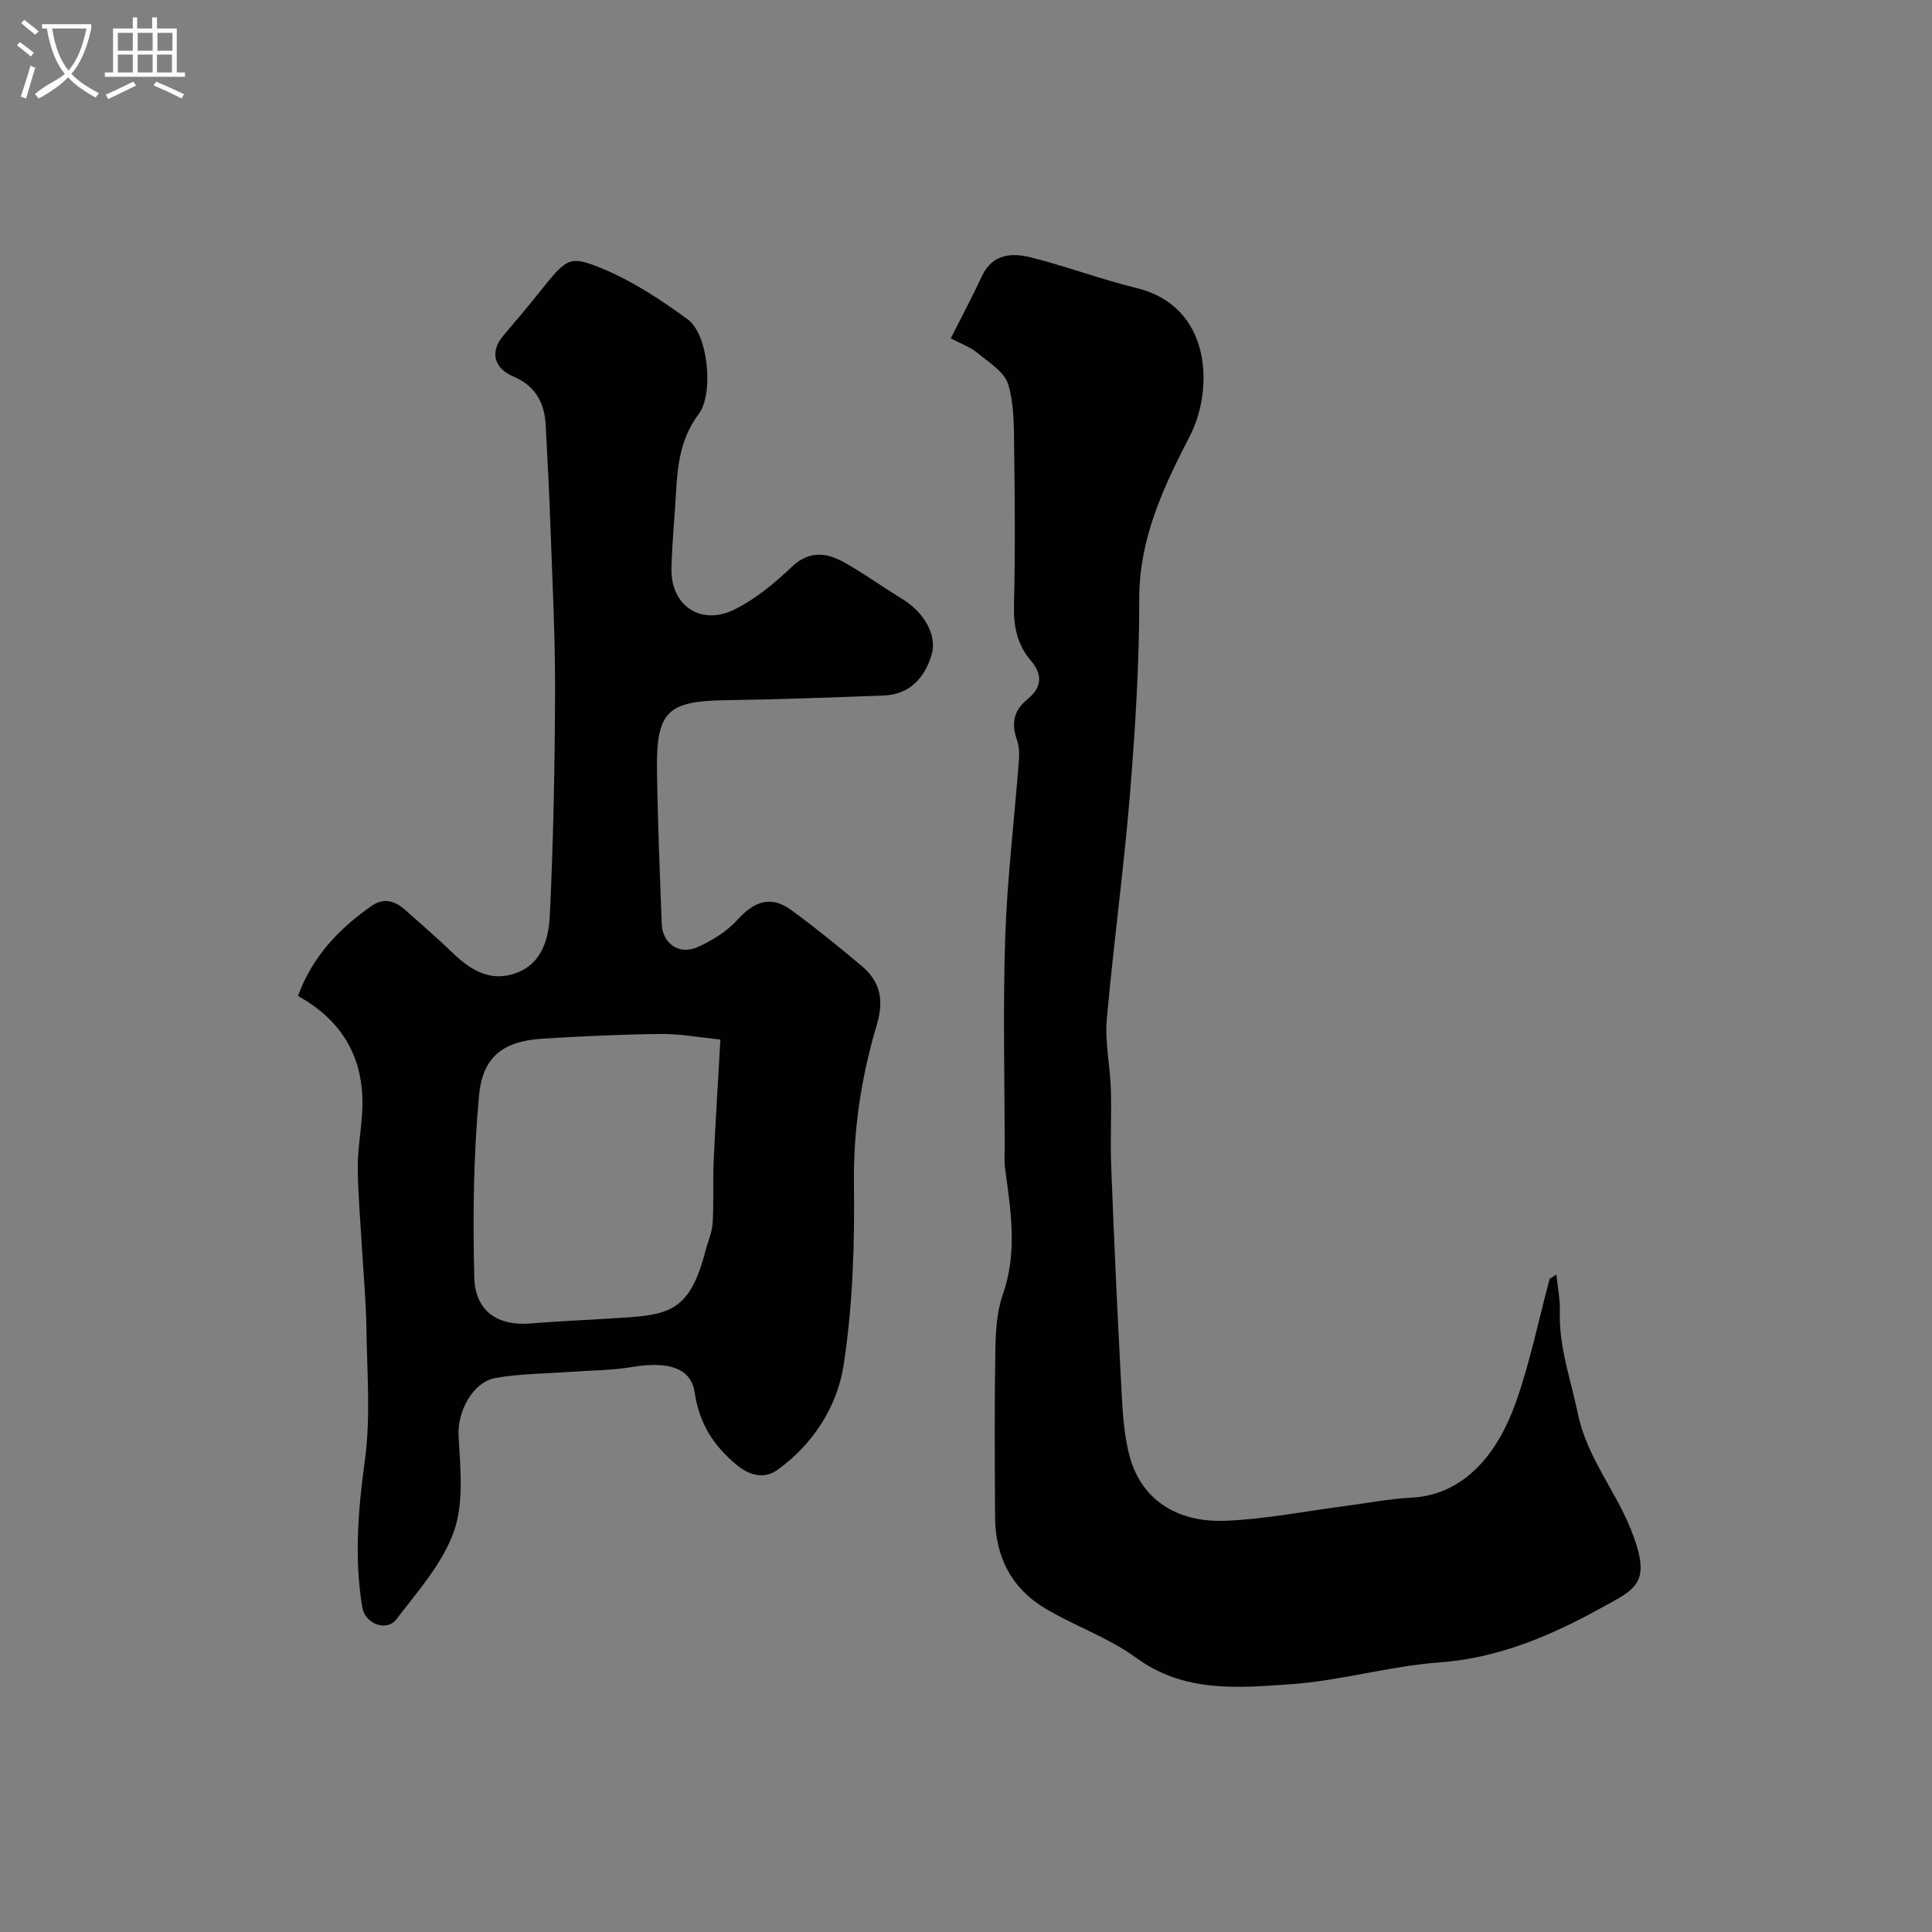<svg enable-background="new 0 0 400 400" viewBox="0 0 400 400" xmlns="http://www.w3.org/2000/svg"><rect x="0" y="0" width="400" height="400" fill="#808080" stroke="none"/><path d="m6.4 11.7c-1-.8-1.9-1.6-2.9-2.3l.6-.7c.9.7 1.9 1.4 2.9 2.2zm-2.1 8.3c.7-2.1 1.4-4.2 2-6.4.2.1.6.3 1 .4-.7 2.3-1.3 4.4-1.9 6.4zm3-12.8c-1.1-.9-2.1-1.7-2.9-2.4l.6-.7c1 .8 2 1.5 3 2.4zm1.4-1.3v-.9h10.2v.9c-.9 4.2-2.3 7.3-4.1 9.4 1.3 1.4 3.2 2.7 5.7 4-.2.2-.4.5-.7.9-2.5-1.4-4.4-2.7-5.7-4.2-1.4 1.5-3.5 3-6.1 4.4 0 0 0 0-.1-.1-.3-.4-.5-.7-.7-.8 2.7-2.3 4.7-2.8 6.2-4.2-1.8-2.2-3-5.3-3.7-9.4zm9.2 0h-7.1c.6 3.8 1.7 6.7 3.4 8.7 1.7-2 2.9-4.8 3.7-8.7z" fill="#fbfcfa"/><path d="m31.6 3.6h.9v2.3h4.1v9.1h1.7v.9h-16.6v-.9h1.7v-9.1h4.1v-2.3h.9v2.3h3.1v-2.3zm-4 13.3.6.8c-1.9.9-3.8 1.9-5.8 2.8-.2-.3-.3-.6-.5-.9 2-.9 3.9-1.8 5.7-2.7zm-3.2-10.1v3.7h3.1v-3.7zm0 4.5v3.7h3.1v-3.7zm4.1-4.5v3.7h3.1v-3.7zm0 4.5v3.7h3.1v-3.7zm9.1 9.1c-2.1-1.1-4.1-2-5.8-2.7l.5-.8c2.2.9 4.1 1.8 5.8 2.6zm-1.9-13.6h-3.1v3.7h3.1zm-3.2 4.5v3.7h3.1v-3.7z" fill="#fbfcfa"/><g fill="#010100"><path d="m61.69 206.2c3.01-8.21 8.5-13.9 15.19-18.61 2.54-1.79 4.85-1.11 6.97.77 3.33 2.95 6.71 5.87 9.91 8.96 3.78 3.64 7.96 6.12 13.27 4.07 5.42-2.09 6.6-7.38 6.82-12.16.72-15.41 1.03-30.84 1.07-46.27.03-11.26-.55-22.53-.95-33.79-.25-7.1-.61-14.2-1-21.29-.25-4.58-2.21-8.03-6.66-9.92-4.15-1.77-4.89-5.22-2.09-8.49 2.62-3.06 5.2-6.15 7.72-9.29 5.46-6.81 5.95-7.41 12.96-4.49 6.22 2.59 12.02 6.45 17.5 10.44 4.22 3.07 5.45 15.4 2.22 19.66-3.7 4.89-4.34 10.41-4.65 16.16-.29 5.27-.84 10.53-.95 15.8-.16 7.67 6.13 11.91 13.13 8.4 4.31-2.16 8.22-5.39 11.74-8.75 3.6-3.43 7.14-3.03 10.79-1.02 4.13 2.28 7.96 5.11 12 7.55 4.55 2.75 7.49 7.53 6.16 11.78-1.44 4.63-4.51 8.09-9.86 8.29-10.92.4-21.83.82-32.75.97-12.02.17-14.38 2.31-14.21 14.53.15 10.6.59 21.19.98 31.78.15 4.04 3.6 6.51 7.38 4.83 3.03-1.34 6.09-3.25 8.29-5.67 3.54-3.9 6.98-5.07 11.12-2.05 5.02 3.67 9.85 7.61 14.62 11.6 3.84 3.22 4.64 7.09 3.14 12.12-3.2 10.71-4.89 21.63-4.75 32.98.15 12.51-.23 25.17-2.13 37.5-1.32 8.59-6.29 16.39-13.69 21.72-2.46 1.77-5.42 1.48-8.37-.94-4.93-4.05-7.85-8.71-8.79-15.09-.75-5.08-5.49-6.51-12.98-5.25-4.22.71-8.56.69-12.84 1-5.09.37-10.24.38-15.25 1.23s-8.07 7.11-7.81 12.02c.36 6.6 1.15 13.77-.95 19.75-2.35 6.66-7.49 12.42-11.91 18.21-2.06 2.7-6.52.92-7.08-2.47-1.67-10.17-.86-20.19.54-30.41 1.23-8.99.44-18.27.32-27.42-.07-5.27-.57-10.53-.87-15.8-.33-5.76-.86-11.53-.92-17.29-.04-3.76.67-7.52.9-11.3.7-10.81-3.63-19-13.28-24.35zm87.46 9.02c-4.52-.45-8.43-1.19-12.32-1.15-8.15.09-16.31.47-24.46.97-8.03.5-12.44 3.59-13.19 11.76-1.15 12.5-1.31 25.14-.98 37.7.19 7.03 4.88 10.05 11.61 9.51 5.42-.44 10.85-.68 16.28-1.01 11.88-.73 16.48-.64 19.94-13.91.52-1.98 1.4-3.92 1.52-5.92.26-4.21.01-8.45.2-12.67.39-8.36.92-16.72 1.4-25.28z"/><path d="m322.23 263.88c.29 2.83.79 5.23.72 7.62-.23 7.33 2.26 14.07 3.7 21.06 1.88 9.13 7.7 15.85 10.97 24.01 4.53 11.28 1.13 12.33-6.01 16.28-10.37 5.73-21.23 10.43-33.53 11.33-10.38.76-20.59 3.82-30.96 4.53-10.87.75-21.96 1.78-31.89-5.48-5.71-4.18-12.71-6.57-18.85-10.23-6.98-4.17-10.31-10.73-10.36-18.83-.07-11.5-.14-23 .05-34.5.07-3.91.28-8.03 1.55-11.65 3.08-8.74 1.65-17.35.48-26.05-.2-1.48-.09-2.99-.09-4.49-.01-14.5-.38-29.01.11-43.49.42-12.15 1.88-24.27 2.82-36.4.11-1.46.09-3.05-.39-4.4-1.21-3.36-.7-6.08 2.13-8.38 2.96-2.4 3.33-5.03.71-8.08-2.8-3.26-3.57-7.1-3.46-11.45.27-10.66.19-21.33.04-31.99-.06-4.6.06-9.41-1.24-13.72-.78-2.59-4.02-4.56-6.39-6.52-1.45-1.2-3.34-1.86-5.49-3 2.3-4.58 4.49-8.68 6.46-12.9 2.15-4.6 6.14-4.85 10.06-3.87 7.37 1.84 14.52 4.54 21.89 6.34 15.87 3.86 15.96 21.23 11.09 30.65-5.47 10.57-10.5 21.22-10.48 33.74.02 13.53-.84 27.1-1.94 40.6-1.27 15.52-3.42 30.97-4.78 46.49-.41 4.7.69 9.52.84 14.29.17 5.33-.14 10.67.07 16 .57 14.71 1.23 29.41 2.01 44.1.28 5.23.43 10.59 1.7 15.62 2.27 9.03 9.5 14.16 19.94 13.75 8.3-.33 16.55-1.99 24.83-3.06 4.54-.59 9.06-1.49 13.61-1.72 11.22-.57 18.03-9.35 21.75-19.9 2.9-8.23 4.64-16.86 6.91-25.31 0-.14.23-.2 1.42-.99z"/></g></svg>